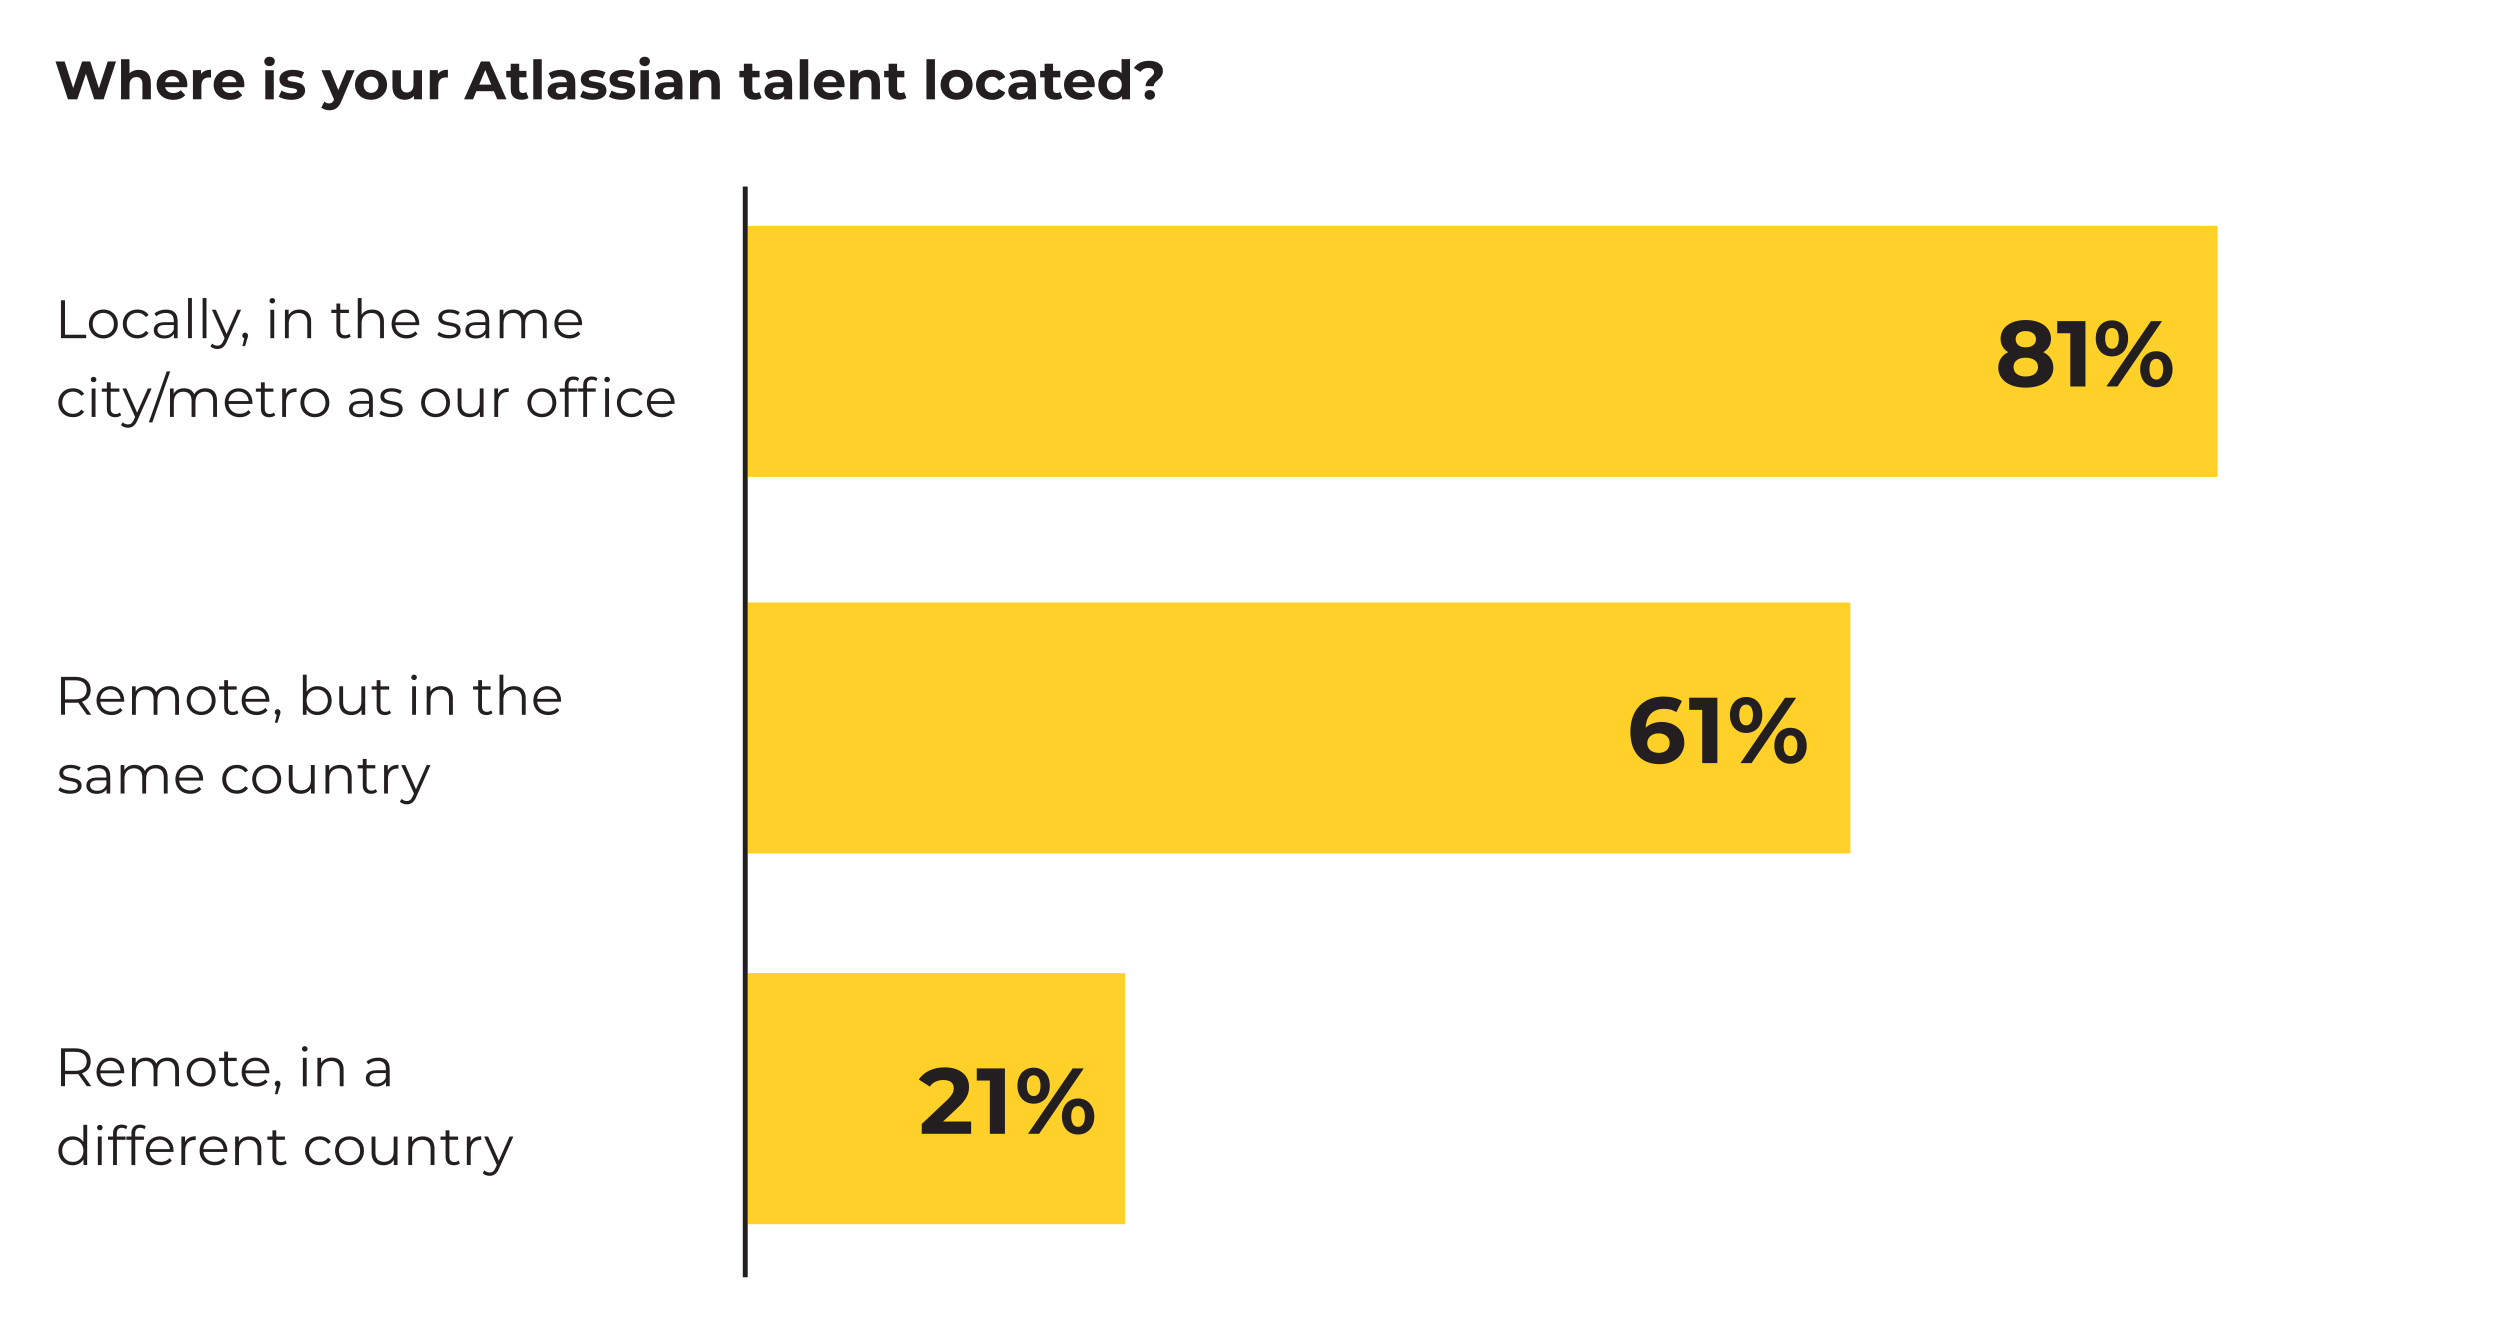 <?xml version="1.0" encoding="UTF-8"?>
<svg id="Layer_1" data-name="Layer 1" xmlns="http://www.w3.org/2000/svg" xmlns:xlink="http://www.w3.org/1999/xlink" viewBox="0 0 508.09 271.57">
  <defs>
    <style>
      .cls-1, .cls-2 {
        fill: none;
      }

      .cls-3 {
        fill: #231f20;
      }

      .cls-4 {
        fill: #ffd028;
      }

      .cls-2 {
        stroke: #231f20;
      }

      .cls-5 {
        clip-path: url(#clippath);
      }
    </style>
    <clipPath id="clippath">
      <rect class="cls-1" x=".32" y=".54" width="507.44" height="259.05"/>
    </clipPath>
  </defs>
  <g>
    <path class="cls-3" d="M23.58,12.49l-2.52,7.7h-1.91l-1.69-5.21-1.75,5.21h-1.9l-2.53-7.7h1.85l1.74,5.41,1.82-5.41h1.65l1.76,5.46,1.79-5.46h1.71Z"/>
    <path class="cls-3" d="M30.66,16.8v3.39h-1.72v-3.12c0-.96-.44-1.4-1.2-1.4-.83,0-1.42.51-1.42,1.59v2.93h-1.72v-8.16h1.72v2.86c.46-.46,1.12-.7,1.88-.7,1.4,0,2.45.81,2.45,2.62Z"/>
    <path class="cls-3" d="M38.04,17.72h-4.48c.17.74.79,1.19,1.69,1.19.63,0,1.08-.19,1.49-.57l.91.99c-.55.63-1.38.96-2.44.96-2.05,0-3.38-1.29-3.38-3.05s1.35-3.05,3.16-3.05,3.08,1.17,3.08,3.07c0,.13-.02.32-.03.46ZM33.54,16.71h2.92c-.12-.75-.68-1.23-1.45-1.23s-1.34.47-1.46,1.23Z"/>
    <path class="cls-3" d="M42.89,14.18v1.58c-.14-.01-.25-.02-.39-.02-.95,0-1.57.52-1.57,1.65v2.79h-1.72v-5.92h1.64v.78c.42-.57,1.12-.87,2.04-.87Z"/>
    <path class="cls-3" d="M49.63,17.72h-4.48c.17.74.79,1.19,1.69,1.19.63,0,1.08-.19,1.49-.57l.91.99c-.55.63-1.38.96-2.44.96-2.05,0-3.38-1.29-3.38-3.05s1.35-3.05,3.16-3.05,3.08,1.17,3.08,3.07c0,.13-.02.32-.03.46ZM45.13,16.71h2.92c-.12-.75-.68-1.23-1.45-1.23s-1.34.47-1.46,1.23Z"/>
    <path class="cls-3" d="M53.71,12.49c0-.54.43-.96,1.07-.96s1.07.4,1.07.92c0,.57-.43.99-1.07.99s-1.07-.42-1.07-.96ZM53.92,14.27h1.72v5.92h-1.72v-5.92Z"/>
    <path class="cls-3" d="M56.65,19.64l.57-1.23c.53.34,1.33.57,2.06.57.79,0,1.09-.21,1.09-.54,0-.97-3.58.02-3.58-2.34,0-1.12,1.01-1.91,2.74-1.91.81,0,1.72.19,2.28.52l-.57,1.22c-.58-.33-1.17-.44-1.71-.44-.77,0-1.1.24-1.1.55,0,1.01,3.58.03,3.58,2.37,0,1.1-1.02,1.88-2.79,1.88-1,0-2.01-.28-2.56-.64Z"/>
    <path class="cls-3" d="M72.06,14.27l-2.67,6.28c-.57,1.43-1.39,1.86-2.45,1.86-.6,0-1.27-.2-1.65-.54l.63-1.22c.26.23.63.37.97.37.47,0,.74-.21.97-.74l.02-.05-2.56-5.96h1.77l1.66,4.02,1.67-4.02h1.65Z"/>
    <path class="cls-3" d="M72.15,17.23c0-1.78,1.38-3.05,3.26-3.05s3.25,1.27,3.25,3.05-1.36,3.05-3.25,3.05-3.26-1.26-3.26-3.05ZM76.92,17.23c0-1.02-.65-1.64-1.51-1.64s-1.52.62-1.52,1.64.66,1.64,1.52,1.64,1.51-.62,1.51-1.64Z"/>
    <path class="cls-3" d="M85.76,14.27v5.92h-1.63v-.7c-.45.52-1.11.79-1.84.79-1.49,0-2.53-.84-2.53-2.66v-3.34h1.72v3.09c0,.99.44,1.43,1.2,1.43s1.36-.51,1.36-1.59v-2.93h1.72Z"/>
    <path class="cls-3" d="M91.03,14.18v1.58c-.14-.01-.25-.02-.39-.02-.95,0-1.57.52-1.57,1.65v2.79h-1.72v-5.92h1.64v.78c.42-.57,1.12-.87,2.04-.87Z"/>
    <path class="cls-3" d="M100.4,18.54h-3.58l-.68,1.65h-1.83l3.43-7.7h1.76l3.44,7.7h-1.87l-.68-1.65ZM99.84,17.19l-1.22-2.95-1.22,2.95h2.44Z"/>
    <path class="cls-3" d="M107.41,19.9c-.35.25-.87.37-1.4.37-1.4,0-2.21-.71-2.21-2.12v-2.43h-.91v-1.32h.91v-1.44h1.72v1.44h1.47v1.32h-1.47v2.41c0,.51.28.78.74.78.25,0,.51-.08.69-.22l.46,1.21Z"/>
    <path class="cls-3" d="M108.38,12.03h1.72v8.16h-1.72v-8.16Z"/>
    <path class="cls-3" d="M116.92,16.81v3.38h-1.61v-.74c-.32.54-.94.83-1.8.83-1.39,0-2.21-.77-2.21-1.79s.74-1.77,2.54-1.77h1.36c0-.74-.44-1.17-1.36-1.17-.63,0-1.28.21-1.71.55l-.62-1.2c.65-.46,1.61-.71,2.55-.71,1.8,0,2.85.84,2.85,2.63ZM115.21,18.32v-.61h-1.18c-.8,0-1.06.3-1.06.69,0,.43.36.71.97.71.57,0,1.07-.26,1.27-.8Z"/>
    <path class="cls-3" d="M117.9,19.64l.57-1.23c.53.34,1.33.57,2.06.57.79,0,1.09-.21,1.09-.54,0-.97-3.58.02-3.58-2.34,0-1.12,1.01-1.91,2.74-1.91.81,0,1.72.19,2.28.52l-.57,1.22c-.58-.33-1.17-.44-1.71-.44-.77,0-1.1.24-1.1.55,0,1.01,3.58.03,3.58,2.37,0,1.1-1.02,1.88-2.79,1.88-1,0-2.01-.28-2.56-.64Z"/>
    <path class="cls-3" d="M123.74,19.64l.57-1.23c.53.34,1.33.57,2.06.57.79,0,1.09-.21,1.09-.54,0-.97-3.58.02-3.58-2.34,0-1.12,1.01-1.91,2.74-1.91.81,0,1.72.19,2.28.52l-.57,1.22c-.58-.33-1.17-.44-1.71-.44-.77,0-1.1.24-1.1.55,0,1.01,3.58.03,3.58,2.37,0,1.1-1.02,1.88-2.79,1.88-1,0-2.01-.28-2.56-.64Z"/>
    <path class="cls-3" d="M129.95,12.49c0-.54.43-.96,1.07-.96s1.07.4,1.07.92c0,.57-.43.99-1.07.99s-1.07-.42-1.07-.96ZM130.16,14.27h1.72v5.92h-1.72v-5.92Z"/>
    <path class="cls-3" d="M138.7,16.81v3.38h-1.61v-.74c-.32.54-.94.83-1.8.83-1.39,0-2.21-.77-2.21-1.79s.74-1.77,2.54-1.77h1.36c0-.74-.44-1.17-1.36-1.17-.63,0-1.28.21-1.71.55l-.62-1.2c.65-.46,1.61-.71,2.55-.71,1.8,0,2.85.84,2.85,2.63ZM136.99,18.32v-.61h-1.18c-.8,0-1.06.3-1.06.69,0,.43.36.71.97.71.57,0,1.07-.26,1.27-.8Z"/>
    <path class="cls-3" d="M146.3,16.8v3.39h-1.72v-3.12c0-.96-.44-1.4-1.2-1.4-.83,0-1.42.51-1.42,1.59v2.93h-1.72v-5.92h1.64v.69c.46-.51,1.16-.78,1.96-.78,1.4,0,2.45.81,2.45,2.62Z"/>
    <path class="cls-3" d="M154.79,19.9c-.35.25-.87.37-1.4.37-1.4,0-2.21-.71-2.21-2.12v-2.43h-.91v-1.32h.91v-1.44h1.72v1.44h1.47v1.32h-1.47v2.41c0,.51.27.78.74.78.25,0,.51-.08.69-.22l.46,1.21Z"/>
    <path class="cls-3" d="M160.99,16.81v3.38h-1.61v-.74c-.32.54-.94.83-1.8.83-1.39,0-2.21-.77-2.21-1.79s.74-1.77,2.54-1.77h1.36c0-.74-.44-1.17-1.36-1.17-.63,0-1.28.21-1.71.55l-.62-1.2c.65-.46,1.61-.71,2.55-.71,1.8,0,2.85.84,2.85,2.63ZM159.27,18.32v-.61h-1.18c-.8,0-1.06.3-1.06.69,0,.43.36.71.97.71.57,0,1.07-.26,1.27-.8Z"/>
    <path class="cls-3" d="M162.54,12.03h1.72v8.16h-1.72v-8.16Z"/>
    <path class="cls-3" d="M171.62,17.72h-4.48c.17.74.79,1.19,1.69,1.19.63,0,1.08-.19,1.49-.57l.91.99c-.55.63-1.38.96-2.44.96-2.05,0-3.38-1.29-3.38-3.05s1.35-3.05,3.16-3.05,3.08,1.17,3.08,3.07c0,.13-.02.32-.03.46ZM167.12,16.71h2.92c-.12-.75-.68-1.23-1.45-1.23s-1.34.47-1.46,1.23Z"/>
    <path class="cls-3" d="M178.84,16.8v3.39h-1.72v-3.12c0-.96-.44-1.4-1.2-1.4-.83,0-1.42.51-1.42,1.59v2.93h-1.72v-5.92h1.64v.69c.46-.51,1.16-.78,1.96-.78,1.4,0,2.45.81,2.45,2.62Z"/>
    <path class="cls-3" d="M184.21,19.9c-.35.25-.87.37-1.4.37-1.4,0-2.21-.71-2.21-2.12v-2.43h-.91v-1.32h.91v-1.44h1.72v1.44h1.47v1.32h-1.47v2.41c0,.51.28.78.74.78.25,0,.51-.08.69-.22l.46,1.21Z"/>
    <path class="cls-3" d="M188.29,12.03h1.72v8.16h-1.72v-8.16Z"/>
    <path class="cls-3" d="M191.16,17.23c0-1.78,1.38-3.05,3.26-3.05s3.25,1.27,3.25,3.05-1.36,3.05-3.25,3.05-3.26-1.26-3.26-3.05ZM195.92,17.23c0-1.02-.65-1.64-1.51-1.64s-1.52.62-1.52,1.64.66,1.64,1.52,1.64,1.51-.62,1.51-1.64Z"/>
    <path class="cls-3" d="M198.37,17.23c0-1.78,1.38-3.05,3.3-3.05,1.24,0,2.22.54,2.65,1.51l-1.33.72c-.32-.56-.79-.81-1.33-.81-.87,0-1.55.61-1.55,1.64s.68,1.64,1.55,1.64c.54,0,1.01-.24,1.33-.81l1.33.73c-.43.95-1.41,1.5-2.65,1.5-1.93,0-3.3-1.26-3.3-3.05Z"/>
    <path class="cls-3" d="M210.54,16.81v3.38h-1.61v-.74c-.32.54-.94.83-1.8.83-1.39,0-2.21-.77-2.21-1.79s.74-1.77,2.54-1.77h1.36c0-.74-.44-1.17-1.36-1.17-.63,0-1.28.21-1.71.55l-.62-1.2c.65-.46,1.61-.71,2.55-.71,1.8,0,2.85.84,2.85,2.63ZM208.83,18.32v-.61h-1.18c-.8,0-1.06.3-1.06.69,0,.43.36.71.97.71.57,0,1.07-.26,1.27-.8Z"/>
    <path class="cls-3" d="M215.91,19.9c-.35.25-.87.37-1.4.37-1.4,0-2.21-.71-2.21-2.12v-2.43h-.91v-1.32h.91v-1.44h1.72v1.44h1.47v1.32h-1.47v2.41c0,.51.27.78.74.78.25,0,.51-.08.69-.22l.46,1.21Z"/>
    <path class="cls-3" d="M222.46,17.72h-4.48c.17.74.79,1.19,1.69,1.19.63,0,1.08-.19,1.49-.57l.91.99c-.55.63-1.38.96-2.44.96-2.05,0-3.38-1.29-3.38-3.05s1.35-3.05,3.16-3.05,3.08,1.17,3.08,3.07c0,.13-.02.32-.03.46ZM217.96,16.71h2.92c-.12-.75-.68-1.23-1.45-1.23s-1.34.47-1.46,1.23Z"/>
    <path class="cls-3" d="M229.66,12.03v8.16h-1.64v-.68c-.43.52-1.06.77-1.85.77-1.67,0-2.96-1.19-2.96-3.05s1.29-3.05,2.96-3.05c.73,0,1.34.23,1.77.71v-2.87h1.72ZM227.98,17.23c0-1.02-.66-1.64-1.51-1.64s-1.52.62-1.52,1.64.66,1.64,1.52,1.64,1.51-.62,1.51-1.64Z"/>
    <path class="cls-3" d="M234.56,14.68c0-.54-.47-.88-1.19-.88s-1.24.31-1.6.81l-1.33-.78c.59-.9,1.63-1.47,3.11-1.47,1.65,0,2.79.74,2.79,2.04,0,1.76-1.85,1.96-1.85,3.12h-1.66c0-1.54,1.72-1.88,1.72-2.84ZM232.62,19.28c0-.56.44-.98,1.06-.98s1.06.42,1.06.98-.44,1-1.06,1-1.06-.45-1.06-1Z"/>
  </g>
  <rect class="cls-4" x="151.93" y="197.78" width="76.73" height="51.02"/>
  <g>
    <path class="cls-3" d="M12.4,61.03h.81v7h4.31v.7h-5.13v-7.7Z"/>
    <path class="cls-3" d="M18.06,65.84c0-1.72,1.25-2.94,2.95-2.94s2.94,1.22,2.94,2.94-1.24,2.95-2.94,2.95-2.95-1.23-2.95-2.95ZM23.15,65.84c0-1.35-.91-2.25-2.15-2.25s-2.16.9-2.16,2.25.92,2.26,2.16,2.26,2.15-.9,2.15-2.26Z"/>
    <path class="cls-3" d="M24.95,65.84c0-1.73,1.25-2.94,2.98-2.94.98,0,1.8.39,2.27,1.14l-.58.4c-.4-.58-1.01-.86-1.68-.86-1.27,0-2.19.9-2.19,2.25s.92,2.26,2.19,2.26c.67,0,1.29-.26,1.68-.85l.58.4c-.46.75-1.29,1.14-2.27,1.14-1.73,0-2.98-1.22-2.98-2.95Z"/>
    <path class="cls-3" d="M36.1,65.15v3.59h-.75v-.9c-.35.59-1.03.96-1.99.96-1.31,0-2.11-.68-2.11-1.68,0-.89.57-1.64,2.23-1.64h1.84v-.35c0-.99-.56-1.53-1.64-1.53-.75,0-1.45.26-1.93.68l-.35-.58c.58-.5,1.44-.78,2.35-.78,1.5,0,2.34.75,2.34,2.24ZM35.32,67v-.95h-1.82c-1.12,0-1.49.44-1.49,1.03,0,.67.54,1.09,1.46,1.09s1.53-.42,1.84-1.18Z"/>
    <path class="cls-3" d="M38.22,60.57h.78v8.16h-.78v-8.16Z"/>
    <path class="cls-3" d="M41.18,60.57h.78v8.16h-.78v-8.16Z"/>
    <path class="cls-3" d="M49,62.95l-2.89,6.48c-.48,1.13-1.1,1.5-1.93,1.5-.54,0-1.06-.18-1.41-.53l.36-.58c.29.29.64.44,1.06.44.52,0,.87-.24,1.2-.97l.25-.56-2.58-5.78h.81l2.18,4.92,2.18-4.92h.77Z"/>
    <path class="cls-3" d="M50.41,68.19c0,.19-.04.33-.15.64l-.46,1.52h-.53l.37-1.6c-.23-.07-.4-.27-.4-.56,0-.34.25-.59.58-.59s.58.26.58.59Z"/>
    <path class="cls-3" d="M54.77,61.12c0-.3.25-.55.57-.55s.57.24.57.54c0,.32-.24.57-.57.57s-.57-.25-.57-.56ZM54.95,62.95h.78v5.79h-.78v-5.79Z"/>
    <path class="cls-3" d="M63.23,65.38v3.36h-.78v-3.28c0-1.22-.64-1.85-1.74-1.85-1.24,0-2.02.77-2.02,2.09v3.04h-.78v-5.79h.75v1.07c.42-.7,1.2-1.11,2.2-1.11,1.41,0,2.38.81,2.38,2.48Z"/>
    <path class="cls-3" d="M71.28,68.38c-.31.27-.77.41-1.22.41-1.09,0-1.69-.62-1.69-1.68v-3.5h-1.03v-.66h1.03v-1.26h.78v1.26h1.76v.66h-1.76v3.46c0,.68.35,1.06,1,1.06.32,0,.64-.1.86-.3l.28.56Z"/>
    <path class="cls-3" d="M78.03,65.38v3.36h-.78v-3.28c0-1.22-.64-1.85-1.74-1.85-1.24,0-2.02.77-2.02,2.09v3.04h-.78v-8.16h.78v3.39c.43-.67,1.19-1.06,2.17-1.06,1.41,0,2.38.81,2.38,2.48Z"/>
    <path class="cls-3" d="M85.2,66.08h-4.84c.09,1.21,1.01,2.01,2.28,2.01.7,0,1.33-.25,1.77-.76l.44.51c-.52.62-1.32.95-2.23.95-1.8,0-3.04-1.23-3.04-2.95s1.2-2.94,2.83-2.94,2.81,1.2,2.81,2.94c0,.07-.01.15-.01.24ZM80.36,65.5h4.1c-.1-1.13-.92-1.93-2.06-1.93s-1.95.79-2.05,1.93Z"/>
    <path class="cls-3" d="M88.88,68.07l.35-.62c.46.36,1.24.65,2.06.65,1.1,0,1.55-.37,1.55-.95,0-1.51-3.75-.32-3.75-2.61,0-.95.81-1.65,2.29-1.65.75,0,1.56.21,2.05.54l-.34.63c-.51-.35-1.11-.5-1.71-.5-1.04,0-1.51.41-1.51.96,0,1.56,3.75.38,3.75,2.61,0,1-.88,1.65-2.39,1.65-.96,0-1.88-.31-2.35-.71Z"/>
    <path class="cls-3" d="M99.43,65.15v3.59h-.75v-.9c-.35.59-1.03.96-1.99.96-1.31,0-2.11-.68-2.11-1.68,0-.89.57-1.64,2.23-1.64h1.84v-.35c0-.99-.56-1.53-1.64-1.53-.75,0-1.45.26-1.93.68l-.35-.58c.58-.5,1.44-.78,2.35-.78,1.5,0,2.34.75,2.34,2.24ZM98.65,67v-.95h-1.82c-1.12,0-1.49.44-1.49,1.03,0,.67.54,1.09,1.46,1.09s1.53-.42,1.84-1.18Z"/>
    <path class="cls-3" d="M111.11,65.38v3.36h-.78v-3.28c0-1.22-.62-1.85-1.66-1.85-1.19,0-1.94.77-1.94,2.09v3.04h-.78v-3.28c0-1.22-.62-1.85-1.67-1.85-1.18,0-1.94.77-1.94,2.09v3.04h-.78v-5.79h.75v1.06c.41-.69,1.16-1.1,2.12-1.1s1.71.41,2.06,1.22c.42-.75,1.24-1.22,2.29-1.22,1.41,0,2.33.81,2.33,2.48Z"/>
    <path class="cls-3" d="M118.29,66.08h-4.84c.09,1.21,1.01,2.01,2.28,2.01.7,0,1.33-.25,1.77-.76l.44.51c-.52.62-1.32.95-2.23.95-1.8,0-3.04-1.23-3.04-2.95s1.2-2.94,2.83-2.94,2.81,1.2,2.81,2.94c0,.07-.01.15-.01.24ZM113.45,65.5h4.1c-.1-1.13-.92-1.93-2.06-1.93s-1.95.79-2.05,1.93Z"/>
  </g>
  <g>
    <path class="cls-3" d="M11.85,81.85c0-1.73,1.25-2.94,2.98-2.94.98,0,1.8.39,2.27,1.14l-.58.4c-.4-.58-1.01-.86-1.68-.86-1.27,0-2.19.9-2.19,2.25s.92,2.26,2.19,2.26c.67,0,1.29-.26,1.68-.85l.58.4c-.46.75-1.29,1.14-2.27,1.14-1.73,0-2.98-1.22-2.98-2.95Z"/>
    <path class="cls-3" d="M18.45,77.13c0-.3.25-.55.57-.55s.57.24.57.54c0,.32-.24.57-.57.57s-.57-.25-.57-.56ZM18.63,78.95h.78v5.79h-.78v-5.79Z"/>
    <path class="cls-3" d="M24.63,84.39c-.31.28-.77.41-1.22.41-1.09,0-1.69-.62-1.69-1.68v-3.5h-1.03v-.66h1.03v-1.26h.78v1.26h1.76v.66h-1.76v3.46c0,.68.35,1.06,1,1.06.32,0,.64-.1.86-.3l.28.56Z"/>
    <path class="cls-3" d="M30.82,78.95l-2.89,6.48c-.48,1.13-1.1,1.5-1.93,1.5-.54,0-1.06-.18-1.41-.53l.36-.58c.29.29.64.44,1.06.44.52,0,.87-.24,1.2-.97l.25-.56-2.58-5.78h.81l2.18,4.92,2.18-4.92h.77Z"/>
    <path class="cls-3" d="M33.87,75.48h.72l-3.63,10.36h-.71l3.63-10.36Z"/>
    <path class="cls-3" d="M44.1,81.38v3.36h-.78v-3.28c0-1.22-.62-1.85-1.66-1.85-1.19,0-1.94.77-1.94,2.09v3.04h-.78v-3.28c0-1.22-.62-1.85-1.67-1.85-1.18,0-1.94.77-1.94,2.09v3.04h-.78v-5.79h.75v1.06c.41-.69,1.15-1.1,2.12-1.1s1.71.41,2.06,1.22c.42-.75,1.24-1.22,2.29-1.22,1.41,0,2.33.81,2.33,2.48Z"/>
    <path class="cls-3" d="M51.29,82.09h-4.84c.09,1.21,1.01,2.01,2.28,2.01.7,0,1.33-.25,1.77-.76l.44.51c-.52.62-1.32.95-2.23.95-1.8,0-3.04-1.23-3.04-2.95s1.2-2.94,2.83-2.94,2.81,1.2,2.81,2.94c0,.07-.01.15-.01.24ZM46.45,81.51h4.1c-.1-1.13-.92-1.93-2.06-1.93s-1.95.79-2.05,1.93Z"/>
    <path class="cls-3" d="M55.94,84.39c-.31.28-.77.41-1.22.41-1.09,0-1.69-.62-1.69-1.68v-3.5h-1.03v-.66h1.03v-1.26h.78v1.26h1.76v.66h-1.76v3.46c0,.68.35,1.06,1,1.06.32,0,.64-.1.86-.3l.28.56Z"/>
    <path class="cls-3" d="M60.27,78.91v.76c-.07,0-.13-.01-.19-.01-1.21,0-1.95.77-1.95,2.13v2.95h-.78v-5.79h.75v1.13c.36-.77,1.1-1.18,2.17-1.18Z"/>
    <path class="cls-3" d="M61.05,81.85c0-1.72,1.25-2.94,2.95-2.94s2.94,1.22,2.94,2.94-1.24,2.95-2.94,2.95-2.95-1.23-2.95-2.95ZM66.15,81.85c0-1.35-.91-2.25-2.15-2.25s-2.16.9-2.16,2.25.92,2.26,2.16,2.26,2.15-.9,2.15-2.26Z"/>
    <path class="cls-3" d="M75.78,81.15v3.59h-.75v-.9c-.35.59-1.03.96-1.99.96-1.31,0-2.11-.68-2.11-1.68,0-.89.57-1.64,2.23-1.64h1.84v-.35c0-.99-.56-1.53-1.64-1.53-.75,0-1.45.26-1.93.68l-.35-.58c.58-.5,1.44-.78,2.35-.78,1.5,0,2.34.75,2.34,2.24ZM75,83v-.95h-1.82c-1.12,0-1.49.44-1.49,1.03,0,.67.54,1.09,1.46,1.09s1.53-.42,1.84-1.18Z"/>
    <path class="cls-3" d="M77.1,84.08l.35-.62c.46.36,1.24.65,2.06.65,1.1,0,1.55-.37,1.55-.95,0-1.51-3.75-.32-3.75-2.61,0-.95.81-1.65,2.29-1.65.75,0,1.56.21,2.05.54l-.34.63c-.51-.35-1.11-.5-1.71-.5-1.04,0-1.51.41-1.51.96,0,1.56,3.75.38,3.75,2.61,0,1-.88,1.65-2.39,1.65-.96,0-1.88-.31-2.35-.71Z"/>
    <path class="cls-3" d="M85.58,81.85c0-1.72,1.25-2.94,2.95-2.94s2.94,1.22,2.94,2.94-1.24,2.95-2.94,2.95-2.95-1.23-2.95-2.95ZM90.68,81.85c0-1.35-.91-2.25-2.15-2.25s-2.16.9-2.16,2.25.92,2.26,2.16,2.26,2.15-.9,2.15-2.26Z"/>
    <path class="cls-3" d="M98.28,78.95v5.79h-.75v-1.06c-.41.7-1.15,1.11-2.08,1.11-1.47,0-2.44-.83-2.44-2.49v-3.36h.78v3.28c0,1.23.64,1.86,1.74,1.86,1.21,0,1.97-.78,1.97-2.1v-3.04h.78Z"/>
    <path class="cls-3" d="M103.38,78.91v.76c-.07,0-.13-.01-.19-.01-1.21,0-1.95.77-1.95,2.13v2.95h-.78v-5.79h.75v1.13c.36-.77,1.1-1.18,2.17-1.18Z"/>
    <path class="cls-3" d="M107.18,81.85c0-1.72,1.25-2.94,2.95-2.94s2.94,1.22,2.94,2.94-1.24,2.95-2.94,2.95-2.95-1.23-2.95-2.95ZM112.27,81.85c0-1.35-.91-2.25-2.15-2.25s-2.16.9-2.16,2.25.92,2.26,2.16,2.26,2.15-.9,2.15-2.26Z"/>
    <path class="cls-3" d="M115.55,78.27v.68h1.78v.66h-1.76v5.13h-.78v-5.13h-1.03v-.66h1.03v-.71c0-1.03.62-1.72,1.75-1.72.43,0,.87.12,1.16.36l-.26.58c-.22-.19-.53-.29-.86-.29-.67,0-1.02.37-1.02,1.09Z"/>
    <path class="cls-3" d="M120.27,76.52c.43,0,.87.12,1.16.36l-.26.58c-.22-.19-.53-.29-.86-.29-.67,0-1.02.37-1.02,1.09v.68h1.78v.66h-1.76v5.13h-.78v-5.13h-1.03v-.66h1.03v-.71c0-1.03.62-1.72,1.75-1.72ZM123.96,77.12c0,.32-.24.57-.57.57s-.57-.25-.57-.56.25-.55.57-.55.57.24.57.54ZM122.99,78.95h.78v5.79h-.78v-5.79Z"/>
    <path class="cls-3" d="M125.37,81.85c0-1.73,1.25-2.94,2.98-2.94.98,0,1.8.39,2.27,1.14l-.58.4c-.4-.58-1.01-.86-1.68-.86-1.27,0-2.19.9-2.19,2.25s.92,2.26,2.19,2.26c.67,0,1.29-.26,1.68-.85l.58.4c-.46.75-1.29,1.14-2.27,1.14-1.73,0-2.98-1.22-2.98-2.95Z"/>
    <path class="cls-3" d="M137.09,82.09h-4.84c.09,1.21,1.01,2.01,2.28,2.01.7,0,1.33-.25,1.77-.76l.44.51c-.52.62-1.32.95-2.23.95-1.8,0-3.04-1.23-3.04-2.95s1.2-2.94,2.83-2.94,2.81,1.2,2.81,2.94c0,.07-.01.15-.01.24ZM132.25,81.51h4.1c-.1-1.13-.92-1.93-2.06-1.93s-1.95.79-2.05,1.93Z"/>
  </g>
  <g>
    <path class="cls-3" d="M17.66,145.27l-1.76-2.48c-.2.02-.4.03-.62.03h-2.07v2.44h-.81v-7.7h2.88c1.96,0,3.15.99,3.15,2.64,0,1.21-.64,2.06-1.76,2.42l1.88,2.64h-.89ZM17.62,140.21c0-1.23-.81-1.94-2.35-1.94h-2.05v3.86h2.05c1.54,0,2.35-.71,2.35-1.92Z"/>
    <path class="cls-3" d="M25.23,142.62h-4.84c.09,1.21,1.01,2.01,2.28,2.01.7,0,1.33-.25,1.77-.76l.44.51c-.52.62-1.32.95-2.23.95-1.8,0-3.04-1.23-3.04-2.95s1.2-2.94,2.83-2.94,2.81,1.2,2.81,2.94c0,.07-.01.15-.01.24ZM20.39,142.04h4.1c-.1-1.13-.92-1.93-2.06-1.93s-1.95.79-2.05,1.93Z"/>
    <path class="cls-3" d="M36.38,141.92v3.36h-.78v-3.28c0-1.22-.62-1.85-1.66-1.85-1.19,0-1.94.77-1.94,2.09v3.04h-.78v-3.28c0-1.22-.62-1.85-1.67-1.85-1.18,0-1.94.77-1.94,2.09v3.04h-.78v-5.79h.75v1.06c.41-.69,1.15-1.1,2.12-1.1s1.71.41,2.06,1.22c.42-.75,1.24-1.22,2.29-1.22,1.41,0,2.33.81,2.33,2.48Z"/>
    <path class="cls-3" d="M37.94,142.38c0-1.72,1.25-2.94,2.95-2.94s2.94,1.22,2.94,2.94-1.24,2.95-2.94,2.95-2.95-1.23-2.95-2.95ZM43.04,142.38c0-1.35-.91-2.25-2.15-2.25s-2.16.9-2.16,2.25.92,2.26,2.16,2.26,2.15-.9,2.15-2.26Z"/>
    <path class="cls-3" d="M48.47,144.92c-.31.28-.77.41-1.22.41-1.09,0-1.69-.62-1.69-1.68v-3.5h-1.03v-.66h1.03v-1.26h.78v1.26h1.76v.66h-1.76v3.46c0,.68.35,1.06,1,1.06.32,0,.64-.1.86-.3l.28.56Z"/>
    <path class="cls-3" d="M54.73,142.62h-4.84c.09,1.21,1.01,2.01,2.28,2.01.7,0,1.33-.25,1.77-.76l.44.51c-.52.62-1.32.95-2.23.95-1.8,0-3.04-1.23-3.04-2.95s1.2-2.94,2.83-2.94,2.81,1.2,2.81,2.94c0,.07-.01.15-.01.24ZM49.89,142.04h4.1c-.1-1.13-.92-1.93-2.06-1.93s-1.95.79-2.05,1.93Z"/>
    <path class="cls-3" d="M57.01,144.72c0,.19-.04.33-.15.64l-.46,1.52h-.53l.37-1.6c-.23-.07-.4-.27-.4-.56,0-.34.25-.59.58-.59s.58.26.58.59Z"/>
    <path class="cls-3" d="M67.41,142.38c0,1.75-1.23,2.95-2.88,2.95-.96,0-1.76-.42-2.23-1.2v1.14h-.75v-8.16h.78v3.48c.48-.75,1.28-1.14,2.2-1.14,1.65,0,2.88,1.19,2.88,2.94ZM66.63,142.38c0-1.35-.94-2.25-2.16-2.25s-2.16.9-2.16,2.25.92,2.26,2.16,2.26,2.16-.9,2.16-2.26Z"/>
    <path class="cls-3" d="M74.22,139.49v5.79h-.75v-1.06c-.41.7-1.15,1.11-2.08,1.11-1.47,0-2.44-.83-2.44-2.49v-3.36h.78v3.28c0,1.23.64,1.86,1.74,1.86,1.21,0,1.97-.78,1.97-2.1v-3.04h.78Z"/>
    <path class="cls-3" d="M79.46,144.92c-.31.28-.77.41-1.22.41-1.09,0-1.69-.62-1.69-1.68v-3.5h-1.03v-.66h1.03v-1.26h.78v1.26h1.76v.66h-1.76v3.46c0,.68.35,1.06,1,1.06.32,0,.64-.1.86-.3l.28.56Z"/>
    <path class="cls-3" d="M83.58,137.66c0-.3.25-.55.57-.55s.57.24.57.54c0,.32-.24.57-.57.57s-.57-.25-.57-.56ZM83.76,139.49h.78v5.79h-.78v-5.79Z"/>
    <path class="cls-3" d="M92.04,141.92v3.36h-.78v-3.28c0-1.22-.64-1.85-1.74-1.85-1.24,0-2.02.77-2.02,2.09v3.04h-.78v-5.79h.75v1.07c.42-.7,1.2-1.11,2.2-1.11,1.41,0,2.38.81,2.38,2.48Z"/>
    <path class="cls-3" d="M100.09,144.92c-.31.28-.77.41-1.22.41-1.09,0-1.69-.62-1.69-1.68v-3.5h-1.03v-.66h1.03v-1.26h.78v1.26h1.76v.66h-1.76v3.46c0,.68.35,1.06,1,1.06.32,0,.64-.1.86-.3l.28.56Z"/>
    <path class="cls-3" d="M106.84,141.92v3.36h-.78v-3.28c0-1.22-.64-1.85-1.74-1.85-1.24,0-2.02.77-2.02,2.09v3.04h-.78v-8.16h.78v3.39c.43-.67,1.19-1.06,2.17-1.06,1.41,0,2.38.81,2.38,2.48Z"/>
    <path class="cls-3" d="M114.01,142.62h-4.84c.09,1.21,1.01,2.01,2.28,2.01.7,0,1.33-.25,1.77-.76l.44.51c-.52.62-1.32.95-2.23.95-1.8,0-3.04-1.23-3.04-2.95s1.2-2.94,2.83-2.94,2.81,1.2,2.81,2.94c0,.07-.01.15-.01.24ZM109.17,142.04h4.1c-.1-1.13-.92-1.93-2.06-1.93s-1.95.79-2.05,1.93Z"/>
  </g>
  <g>
    <path class="cls-3" d="M11.85,160.62l.35-.62c.46.36,1.24.65,2.06.65,1.1,0,1.55-.37,1.55-.95,0-1.51-3.75-.32-3.75-2.61,0-.95.81-1.65,2.29-1.65.75,0,1.56.21,2.05.54l-.34.63c-.51-.35-1.11-.5-1.71-.5-1.04,0-1.51.41-1.51.96,0,1.56,3.75.38,3.75,2.61,0,1-.88,1.65-2.39,1.65-.96,0-1.88-.31-2.35-.71Z"/>
    <path class="cls-3" d="M22.4,157.69v3.59h-.75v-.9c-.35.59-1.03.96-1.99.96-1.31,0-2.11-.68-2.11-1.68,0-.89.57-1.64,2.23-1.64h1.84v-.35c0-.99-.56-1.53-1.64-1.53-.75,0-1.45.26-1.93.68l-.35-.58c.58-.5,1.44-.78,2.35-.78,1.5,0,2.34.75,2.34,2.24ZM21.62,159.54v-.95h-1.82c-1.12,0-1.49.44-1.49,1.03,0,.67.54,1.09,1.46,1.09s1.53-.42,1.84-1.18Z"/>
    <path class="cls-3" d="M34.07,157.92v3.36h-.78v-3.28c0-1.22-.62-1.85-1.66-1.85-1.19,0-1.94.77-1.94,2.09v3.04h-.78v-3.28c0-1.22-.62-1.85-1.67-1.85-1.18,0-1.94.77-1.94,2.09v3.04h-.78v-5.79h.75v1.06c.41-.69,1.15-1.1,2.12-1.1s1.71.41,2.06,1.22c.42-.75,1.24-1.22,2.29-1.22,1.41,0,2.33.81,2.33,2.48Z"/>
    <path class="cls-3" d="M41.26,158.63h-4.84c.09,1.21,1.01,2.01,2.28,2.01.7,0,1.33-.25,1.77-.76l.44.51c-.52.62-1.32.95-2.23.95-1.8,0-3.04-1.23-3.04-2.95s1.2-2.94,2.83-2.94,2.81,1.2,2.81,2.94c0,.07-.01.15-.01.24ZM36.41,158.04h4.1c-.1-1.13-.92-1.93-2.06-1.93s-1.95.79-2.05,1.93Z"/>
    <path class="cls-3" d="M45.16,158.38c0-1.73,1.25-2.94,2.98-2.94.98,0,1.8.39,2.27,1.14l-.58.4c-.4-.58-1.01-.86-1.68-.86-1.27,0-2.19.9-2.19,2.25s.92,2.26,2.19,2.26c.67,0,1.29-.26,1.68-.85l.58.4c-.46.75-1.29,1.14-2.27,1.14-1.73,0-2.98-1.22-2.98-2.95Z"/>
    <path class="cls-3" d="M51.26,158.38c0-1.72,1.25-2.94,2.95-2.94s2.94,1.22,2.94,2.94-1.24,2.95-2.94,2.95-2.95-1.23-2.95-2.95ZM56.36,158.38c0-1.35-.91-2.25-2.15-2.25s-2.16.9-2.16,2.25.92,2.26,2.16,2.26,2.15-.9,2.15-2.26Z"/>
    <path class="cls-3" d="M63.96,155.49v5.79h-.75v-1.06c-.41.71-1.15,1.11-2.08,1.11-1.47,0-2.44-.83-2.44-2.49v-3.36h.78v3.28c0,1.23.64,1.86,1.74,1.86,1.21,0,1.97-.78,1.97-2.1v-3.04h.78Z"/>
    <path class="cls-3" d="M71.47,157.92v3.36h-.78v-3.28c0-1.22-.64-1.85-1.74-1.85-1.24,0-2.02.77-2.02,2.09v3.04h-.78v-5.79h.75v1.07c.42-.7,1.2-1.11,2.2-1.11,1.41,0,2.38.81,2.38,2.48Z"/>
    <path class="cls-3" d="M76.64,160.93c-.31.27-.77.41-1.22.41-1.09,0-1.69-.62-1.69-1.68v-3.5h-1.03v-.66h1.03v-1.26h.78v1.26h1.76v.66h-1.76v3.46c0,.68.35,1.06,1,1.06.32,0,.64-.1.86-.3l.28.56Z"/>
    <path class="cls-3" d="M80.98,155.45v.76c-.07,0-.13-.01-.19-.01-1.21,0-1.95.77-1.95,2.13v2.95h-.78v-5.79h.75v1.13c.36-.77,1.1-1.18,2.17-1.18Z"/>
    <path class="cls-3" d="M87.49,155.49l-2.89,6.48c-.48,1.13-1.1,1.5-1.93,1.5-.54,0-1.06-.18-1.41-.53l.36-.58c.29.29.64.44,1.06.44.52,0,.87-.24,1.2-.97l.25-.56-2.58-5.78h.81l2.18,4.92,2.18-4.92h.77Z"/>
  </g>
  <rect class="cls-4" x="151.93" y="45.9" width="298.77" height="51.02"/>
  <rect class="cls-4" x="151.93" y="122.44" width="224.13" height="51.02"/>
  <g>
    <path class="cls-3" d="M417.32,74.7c0,2.51-2.24,4.08-5.62,4.08s-5.58-1.58-5.58-4.08c0-1.42.74-2.49,2.01-3.13-.99-.61-1.54-1.54-1.54-2.73,0-2.33,2.09-3.8,5.11-3.8s5.14,1.46,5.14,3.8c0,1.2-.57,2.13-1.56,2.73,1.29.65,2.03,1.71,2.03,3.13ZM414.2,74.6c0-1.18-.97-1.9-2.51-1.9s-2.47.72-2.47,1.9.95,1.92,2.47,1.92,2.51-.74,2.51-1.92ZM409.65,68.96c0,1.01.8,1.63,2.05,1.63s2.09-.63,2.09-1.63-.83-1.67-2.09-1.67-2.05.63-2.05,1.67Z"/>
    <path class="cls-3" d="M423.84,65.26v13.29h-3.08v-10.82h-2.66v-2.47h5.73Z"/>
    <path class="cls-3" d="M425.93,68.77c0-2.24,1.37-3.66,3.3-3.66s3.28,1.41,3.28,3.66-1.35,3.66-3.28,3.66-3.3-1.42-3.3-3.66ZM430.62,68.77c0-1.42-.55-2.11-1.39-2.11s-1.39.7-1.39,2.11.57,2.11,1.39,2.11,1.39-.68,1.39-2.11ZM437.15,65.26h2.26l-9.07,13.29h-2.26l9.07-13.29ZM434.96,75.04c0-2.24,1.37-3.66,3.28-3.66s3.3,1.42,3.3,3.66-1.37,3.66-3.3,3.66-3.28-1.42-3.28-3.66ZM439.63,75.04c0-1.4-.55-2.11-1.39-2.11s-1.39.68-1.39,2.11.57,2.11,1.39,2.11,1.39-.7,1.39-2.11Z"/>
  </g>
  <g>
    <path class="cls-3" d="M342.32,150.89c0,2.71-2.22,4.42-5.03,4.42-3.66,0-5.94-2.3-5.94-6.59,0-4.59,2.77-7.16,6.78-7.16,1.41,0,2.77.32,3.7.91l-1.14,2.26c-.74-.49-1.59-.67-2.49-.67-2.22,0-3.64,1.31-3.74,3.85.78-.78,1.9-1.18,3.28-1.18,2.56,0,4.57,1.63,4.57,4.14ZM339.34,151.04c0-1.21-.89-1.99-2.26-1.99s-2.3.83-2.3,1.99.85,1.97,2.33,1.97c1.31,0,2.22-.76,2.22-1.97Z"/>
    <path class="cls-3" d="M349.03,141.8v13.29h-3.08v-10.82h-2.66v-2.47h5.73Z"/>
    <path class="cls-3" d="M351.58,145.31c0-2.24,1.37-3.66,3.3-3.66s3.28,1.41,3.28,3.66-1.35,3.66-3.28,3.66-3.3-1.42-3.3-3.66ZM356.26,145.31c0-1.42-.55-2.11-1.39-2.11s-1.39.7-1.39,2.11.57,2.11,1.39,2.11,1.39-.68,1.39-2.11ZM362.79,141.8h2.26l-9.07,13.29h-2.26l9.07-13.29ZM360.61,151.57c0-2.24,1.37-3.66,3.28-3.66s3.3,1.42,3.3,3.66-1.37,3.66-3.3,3.66-3.28-1.42-3.28-3.66ZM365.28,151.57c0-1.4-.55-2.11-1.39-2.11s-1.39.68-1.39,2.11.57,2.11,1.39,2.11,1.39-.7,1.39-2.11Z"/>
  </g>
  <g>
    <path class="cls-3" d="M197.37,227.92v2.51h-10.04v-1.99l5.12-4.84c1.18-1.12,1.39-1.8,1.39-2.45,0-1.04-.72-1.65-2.13-1.65-1.14,0-2.11.44-2.75,1.33l-2.24-1.44c1.02-1.5,2.89-2.47,5.28-2.47,2.96,0,4.94,1.52,4.94,3.93,0,1.29-.36,2.47-2.22,4.2l-3.06,2.88h5.71Z"/>
    <path class="cls-3" d="M204.24,217.14v13.29h-3.07v-10.82h-2.66v-2.47h5.73Z"/>
    <path class="cls-3" d="M206.78,220.65c0-2.24,1.37-3.66,3.3-3.66s3.28,1.41,3.28,3.66-1.35,3.66-3.28,3.66-3.3-1.42-3.3-3.66ZM211.47,220.65c0-1.42-.55-2.11-1.39-2.11s-1.39.7-1.39,2.11.57,2.11,1.39,2.11,1.39-.68,1.39-2.11ZM218,217.14h2.26l-9.07,13.29h-2.26l9.07-13.29ZM215.82,226.91c0-2.24,1.37-3.66,3.28-3.66s3.3,1.42,3.3,3.66-1.37,3.66-3.3,3.66-3.28-1.42-3.28-3.66ZM220.49,226.91c0-1.4-.55-2.11-1.39-2.11s-1.39.68-1.39,2.11.57,2.11,1.39,2.11,1.39-.7,1.39-2.11Z"/>
  </g>
  <g class="cls-5">
    <line class="cls-2" x1="151.46" y1="37.91" x2="151.46" y2="259.6"/>
  </g>
  <g>
    <path class="cls-3" d="M17.66,220.77l-1.76-2.48c-.2.02-.4.03-.62.03h-2.07v2.44h-.81v-7.7h2.88c1.96,0,3.15.99,3.15,2.64,0,1.21-.64,2.06-1.76,2.42l1.88,2.64h-.89ZM17.62,215.71c0-1.23-.81-1.94-2.35-1.94h-2.05v3.86h2.05c1.54,0,2.35-.71,2.35-1.92Z"/>
    <path class="cls-3" d="M25.23,218.12h-4.84c.09,1.21,1.01,2.01,2.28,2.01.7,0,1.33-.25,1.77-.76l.44.51c-.52.62-1.32.95-2.23.95-1.8,0-3.04-1.23-3.04-2.95s1.2-2.94,2.83-2.94,2.81,1.2,2.81,2.94c0,.07-.01.15-.01.24ZM20.39,217.54h4.1c-.1-1.13-.92-1.93-2.06-1.93s-1.95.79-2.05,1.93Z"/>
    <path class="cls-3" d="M36.38,217.41v3.36h-.78v-3.28c0-1.22-.62-1.85-1.66-1.85-1.19,0-1.94.77-1.94,2.09v3.04h-.78v-3.28c0-1.22-.62-1.85-1.67-1.85-1.18,0-1.94.77-1.94,2.09v3.04h-.78v-5.79h.75v1.06c.41-.69,1.15-1.1,2.12-1.1s1.71.41,2.06,1.22c.42-.75,1.24-1.22,2.29-1.22,1.41,0,2.33.81,2.33,2.48Z"/>
    <path class="cls-3" d="M37.94,217.88c0-1.72,1.25-2.94,2.95-2.94s2.94,1.22,2.94,2.94-1.24,2.95-2.94,2.95-2.95-1.23-2.95-2.95ZM43.04,217.88c0-1.35-.91-2.25-2.15-2.25s-2.16.9-2.16,2.25.92,2.26,2.16,2.26,2.15-.9,2.15-2.26Z"/>
    <path class="cls-3" d="M48.47,220.42c-.31.27-.77.41-1.22.41-1.09,0-1.69-.62-1.69-1.68v-3.5h-1.03v-.66h1.03v-1.26h.78v1.26h1.76v.66h-1.76v3.46c0,.68.35,1.06,1,1.06.32,0,.64-.1.86-.3l.28.56Z"/>
    <path class="cls-3" d="M54.73,218.12h-4.84c.09,1.21,1.01,2.01,2.28,2.01.7,0,1.33-.25,1.77-.76l.44.51c-.52.62-1.32.95-2.23.95-1.8,0-3.04-1.23-3.04-2.95s1.2-2.94,2.83-2.94,2.81,1.2,2.81,2.94c0,.07-.01.15-.01.24ZM49.89,217.54h4.1c-.1-1.13-.92-1.93-2.06-1.93s-1.95.79-2.05,1.93Z"/>
    <path class="cls-3" d="M57.01,220.22c0,.19-.04.33-.15.64l-.46,1.52h-.53l.37-1.6c-.23-.07-.4-.27-.4-.56,0-.34.25-.59.58-.59s.58.26.58.59Z"/>
    <path class="cls-3" d="M61.37,213.16c0-.3.25-.55.57-.55s.57.24.57.54c0,.32-.24.57-.57.57s-.57-.25-.57-.56ZM61.55,214.98h.78v5.79h-.78v-5.79Z"/>
    <path class="cls-3" d="M69.83,217.41v3.36h-.78v-3.28c0-1.22-.64-1.85-1.74-1.85-1.24,0-2.02.77-2.02,2.09v3.04h-.78v-5.79h.75v1.07c.42-.7,1.2-1.11,2.2-1.11,1.41,0,2.38.81,2.38,2.48Z"/>
    <path class="cls-3" d="M79.2,217.18v3.59h-.75v-.9c-.35.59-1.03.96-1.99.96-1.31,0-2.11-.68-2.11-1.68,0-.89.57-1.64,2.23-1.64h1.84v-.35c0-.99-.56-1.53-1.64-1.53-.75,0-1.45.26-1.93.68l-.35-.58c.58-.5,1.44-.78,2.35-.78,1.5,0,2.34.75,2.34,2.24ZM78.42,219.03v-.95h-1.82c-1.12,0-1.49.44-1.49,1.03,0,.67.54,1.09,1.46,1.09s1.53-.42,1.84-1.18Z"/>
  </g>
  <g>
    <path class="cls-3" d="M17.72,228.61v8.16h-.75v-1.14c-.47.78-1.28,1.2-2.23,1.2-1.65,0-2.88-1.2-2.88-2.95s1.23-2.94,2.88-2.94c.92,0,1.72.4,2.2,1.14v-3.48h.78ZM16.95,233.88c0-1.35-.92-2.25-2.15-2.25s-2.16.9-2.16,2.25.92,2.26,2.16,2.26,2.15-.9,2.15-2.26Z"/>
    <path class="cls-3" d="M19.72,229.16c0-.3.25-.55.57-.55s.57.24.57.54c0,.32-.24.57-.57.57s-.57-.25-.57-.56ZM19.89,230.99h.78v5.79h-.78v-5.79Z"/>
    <path class="cls-3" d="M23.74,230.31v.68h1.78v.66h-1.76v5.13h-.78v-5.13h-1.03v-.66h1.03v-.71c0-1.03.62-1.72,1.75-1.72.43,0,.87.12,1.16.36l-.26.58c-.22-.19-.53-.29-.86-.29-.67,0-1.02.37-1.02,1.09Z"/>
    <path class="cls-3" d="M27.47,230.31v.68h1.78v.66h-1.76v5.13h-.78v-5.13h-1.03v-.66h1.03v-.71c0-1.03.62-1.72,1.75-1.72.43,0,.87.12,1.16.36l-.26.58c-.22-.19-.53-.29-.86-.29-.67,0-1.02.37-1.02,1.09Z"/>
    <path class="cls-3" d="M35.26,234.12h-4.84c.09,1.21,1.01,2.01,2.28,2.01.7,0,1.33-.25,1.77-.76l.44.51c-.52.62-1.32.95-2.23.95-1.8,0-3.04-1.23-3.04-2.95s1.2-2.94,2.83-2.94,2.81,1.2,2.81,2.94c0,.07-.01.15-.01.24ZM30.42,233.54h4.1c-.1-1.13-.92-1.93-2.06-1.93s-1.95.79-2.05,1.93Z"/>
    <path class="cls-3" d="M39.78,230.94v.76c-.07,0-.13-.01-.19-.01-1.21,0-1.95.77-1.95,2.13v2.95h-.78v-5.79h.75v1.13c.36-.77,1.1-1.18,2.17-1.18Z"/>
    <path class="cls-3" d="M46.18,234.12h-4.84c.09,1.21,1.01,2.01,2.28,2.01.7,0,1.33-.25,1.77-.76l.44.51c-.52.62-1.32.95-2.23.95-1.8,0-3.04-1.23-3.04-2.95s1.2-2.94,2.83-2.94,2.81,1.2,2.81,2.94c0,.07-.01.15-.01.24ZM41.34,233.54h4.1c-.1-1.13-.92-1.93-2.06-1.93s-1.95.79-2.05,1.93Z"/>
    <path class="cls-3" d="M53.11,233.42v3.36h-.78v-3.28c0-1.22-.64-1.85-1.74-1.85-1.24,0-2.02.77-2.02,2.09v3.04h-.78v-5.79h.75v1.07c.42-.7,1.2-1.11,2.2-1.11,1.41,0,2.38.81,2.38,2.48Z"/>
    <path class="cls-3" d="M58.28,236.42c-.31.28-.77.41-1.22.41-1.09,0-1.69-.62-1.69-1.68v-3.5h-1.03v-.66h1.03v-1.26h.78v1.26h1.76v.66h-1.76v3.46c0,.68.35,1.06,1,1.06.32,0,.64-.1.86-.3l.28.56Z"/>
    <path class="cls-3" d="M62,233.88c0-1.73,1.25-2.94,2.98-2.94.98,0,1.8.39,2.27,1.14l-.58.4c-.4-.58-1.01-.86-1.68-.86-1.27,0-2.19.9-2.19,2.25s.92,2.26,2.19,2.26c.67,0,1.29-.26,1.68-.85l.58.4c-.46.75-1.29,1.14-2.27,1.14-1.73,0-2.98-1.22-2.98-2.95Z"/>
    <path class="cls-3" d="M68.09,233.88c0-1.72,1.25-2.94,2.95-2.94s2.94,1.22,2.94,2.94-1.24,2.95-2.94,2.95-2.95-1.23-2.95-2.95ZM73.19,233.88c0-1.35-.91-2.25-2.15-2.25s-2.16.9-2.16,2.25.92,2.26,2.16,2.26,2.15-.9,2.15-2.26Z"/>
    <path class="cls-3" d="M80.79,230.99v5.79h-.75v-1.06c-.41.7-1.15,1.11-2.08,1.11-1.47,0-2.44-.83-2.44-2.49v-3.36h.78v3.28c0,1.23.64,1.86,1.74,1.86,1.21,0,1.97-.78,1.97-2.1v-3.04h.78Z"/>
    <path class="cls-3" d="M88.3,233.42v3.36h-.78v-3.28c0-1.22-.64-1.85-1.74-1.85-1.24,0-2.02.77-2.02,2.09v3.04h-.78v-5.79h.75v1.07c.42-.7,1.2-1.11,2.2-1.11,1.41,0,2.38.81,2.38,2.48Z"/>
    <path class="cls-3" d="M93.47,236.42c-.31.28-.77.41-1.22.41-1.09,0-1.69-.62-1.69-1.68v-3.5h-1.03v-.66h1.03v-1.26h.78v1.26h1.76v.66h-1.76v3.46c0,.68.35,1.06,1,1.06.32,0,.64-.1.86-.3l.28.56Z"/>
    <path class="cls-3" d="M97.8,230.94v.76c-.07,0-.13-.01-.19-.01-1.21,0-1.95.77-1.95,2.13v2.95h-.78v-5.79h.75v1.13c.36-.77,1.1-1.18,2.17-1.18Z"/>
    <path class="cls-3" d="M104.33,230.99l-2.89,6.48c-.48,1.13-1.1,1.5-1.93,1.5-.54,0-1.06-.18-1.41-.53l.36-.58c.29.29.64.44,1.06.44.52,0,.87-.24,1.2-.97l.25-.56-2.58-5.78h.81l2.18,4.92,2.18-4.92h.77Z"/>
  </g>
</svg>
